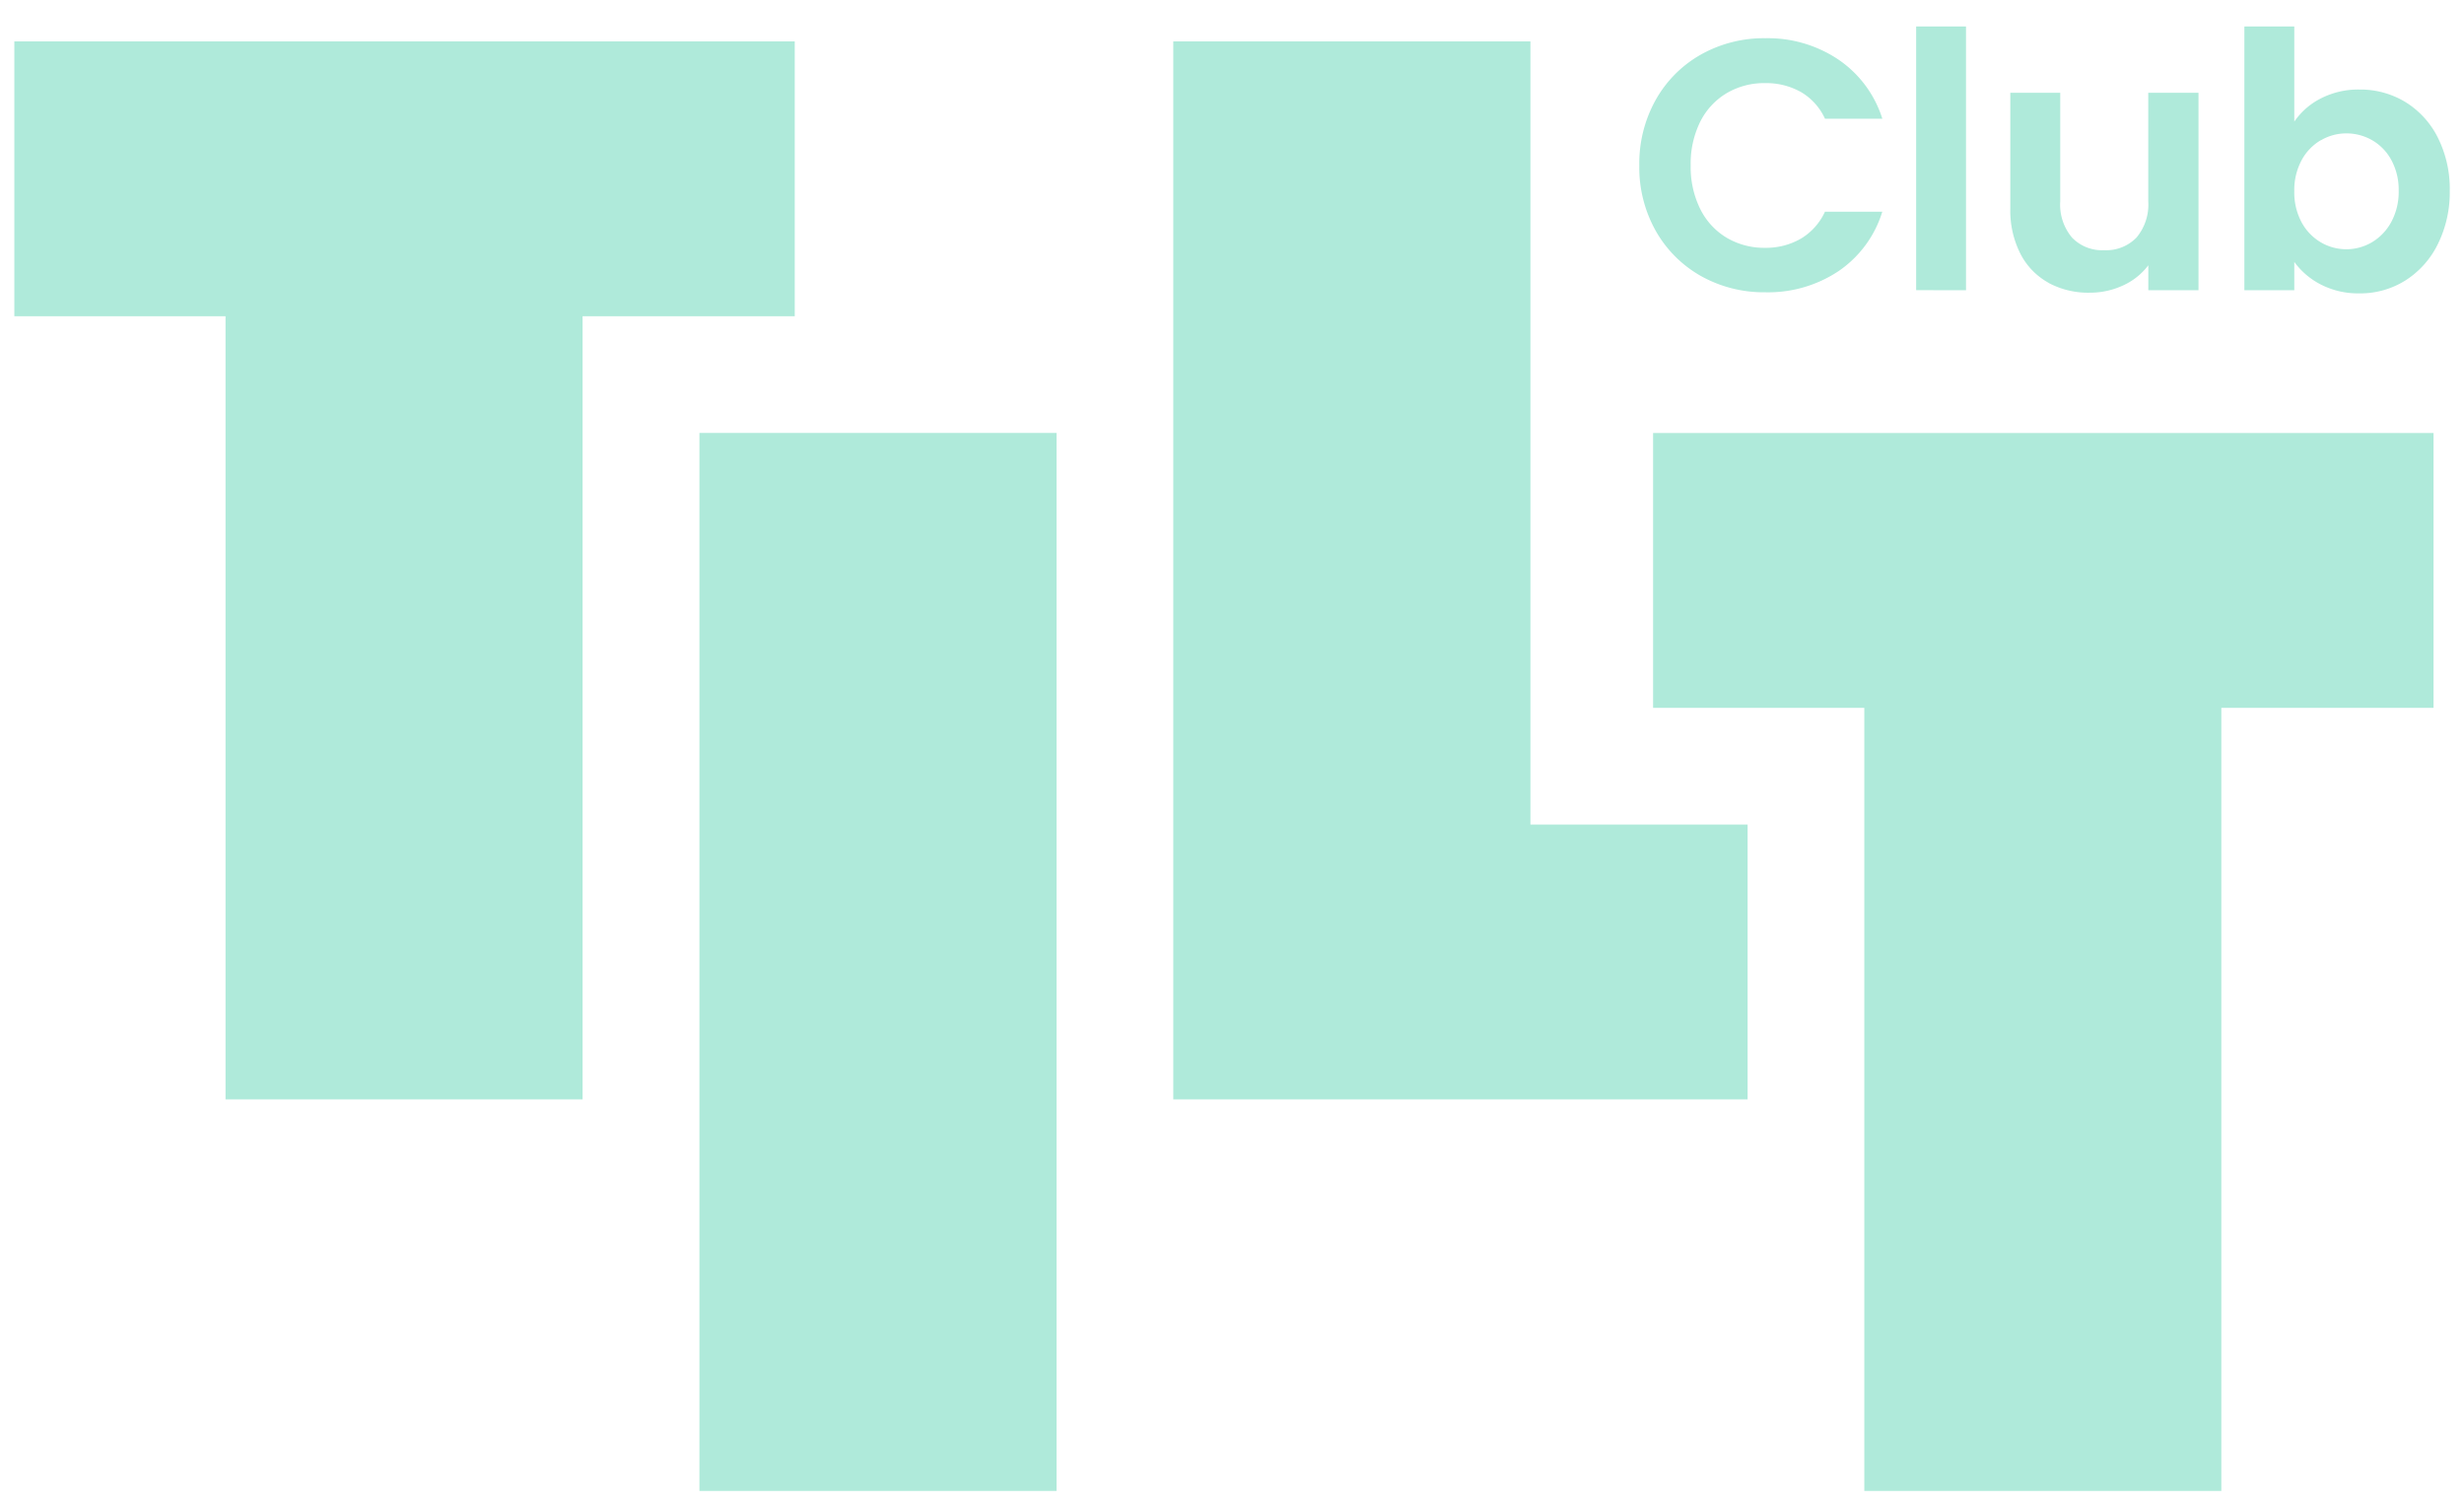 <svg xmlns="http://www.w3.org/2000/svg" width="85.936" height="52.5" viewBox="0 0 85.936 52.5">
  <g id="Logo-Tilt-Club" transform="translate(0.5)">
    <rect id="Rettangolo_1822" data-name="Rettangolo 1822" width="85.222" height="52" fill="none"/>
    <path id="Unione_9" data-name="Unione 9" d="M64.521,51.077V23.764H57.154V14.178H84.373v9.586h-7.4V51.077Zm-40.627,0v-36.9H36.349v36.9ZM40.42,37.421V.521H52.876V27.834H60.45v9.586Zm-33.054,0V10.107H0V.521H27.218v9.586h-7.4V37.421ZM80.443,9a2.606,2.606,0,0,1-.926-.789V9.2H77.776V0h1.741V3.319a2.477,2.477,0,0,1,.926-.809A2.851,2.851,0,0,1,81.791,2.2a3.022,3.022,0,0,1,1.6.435,3.062,3.062,0,0,1,1.131,1.238,3.977,3.977,0,0,1,.417,1.857A4.058,4.058,0,0,1,84.519,7.6a3.129,3.129,0,0,1-1.131,1.261,2.951,2.951,0,0,1-1.6.448A2.842,2.842,0,0,1,80.443,9Zm0-5.034a1.8,1.8,0,0,0-.672.7,2.2,2.2,0,0,0-.254,1.081,2.2,2.2,0,0,0,.254,1.082,1.8,1.8,0,0,0,.672.7,1.756,1.756,0,0,0,1.789-.007,1.845,1.845,0,0,0,.671-.709,2.224,2.224,0,0,0,.255-1.095A2.164,2.164,0,0,0,82.9,4.655a1.765,1.765,0,0,0-.671-.69,1.8,1.8,0,0,0-.9-.236A1.737,1.737,0,0,0,80.443,3.971Zm-9.5,4.972a2.412,2.412,0,0,1-.976-1.007,3.328,3.328,0,0,1-.354-1.585V2.312h1.741V6.1a1.784,1.784,0,0,0,.41,1.262,1.453,1.453,0,0,0,1.119.441,1.47,1.47,0,0,0,1.131-.441,1.787,1.787,0,0,0,.41-1.262V2.312h1.752V9.2H74.426v-.87a2.29,2.29,0,0,1-.876.7,2.722,2.722,0,0,1-1.175.255A2.915,2.915,0,0,1,70.946,8.943ZM58.829,8.707A4.151,4.151,0,0,1,57.25,7.134a4.519,4.519,0,0,1-.577-2.287,4.554,4.554,0,0,1,.577-2.294A4.137,4.137,0,0,1,58.829.976,4.479,4.479,0,0,1,61.072.41a4.412,4.412,0,0,1,2.549.747A3.906,3.906,0,0,1,65.15,3.219h-2a2.075,2.075,0,0,0-.839-.932,2.468,2.468,0,0,0-1.249-.311,2.561,2.561,0,0,0-1.349.355,2.412,2.412,0,0,0-.919,1,3.3,3.3,0,0,0-.329,1.517,3.3,3.3,0,0,0,.329,1.509,2.411,2.411,0,0,0,.919,1.007,2.573,2.573,0,0,0,1.349.356A2.426,2.426,0,0,0,62.309,7.4a2.117,2.117,0,0,0,.839-.939h2a3.879,3.879,0,0,1-1.523,2.07,4.431,4.431,0,0,1-2.555.74A4.492,4.492,0,0,1,58.829,8.707Zm7.5.49V0h1.739V9.2Z" transform="translate(0 0.923)" fill="#afeada" stroke="rgba(0,0,0,0)" stroke-miterlimit="10" stroke-width="1"/>
  </g>
</svg>

